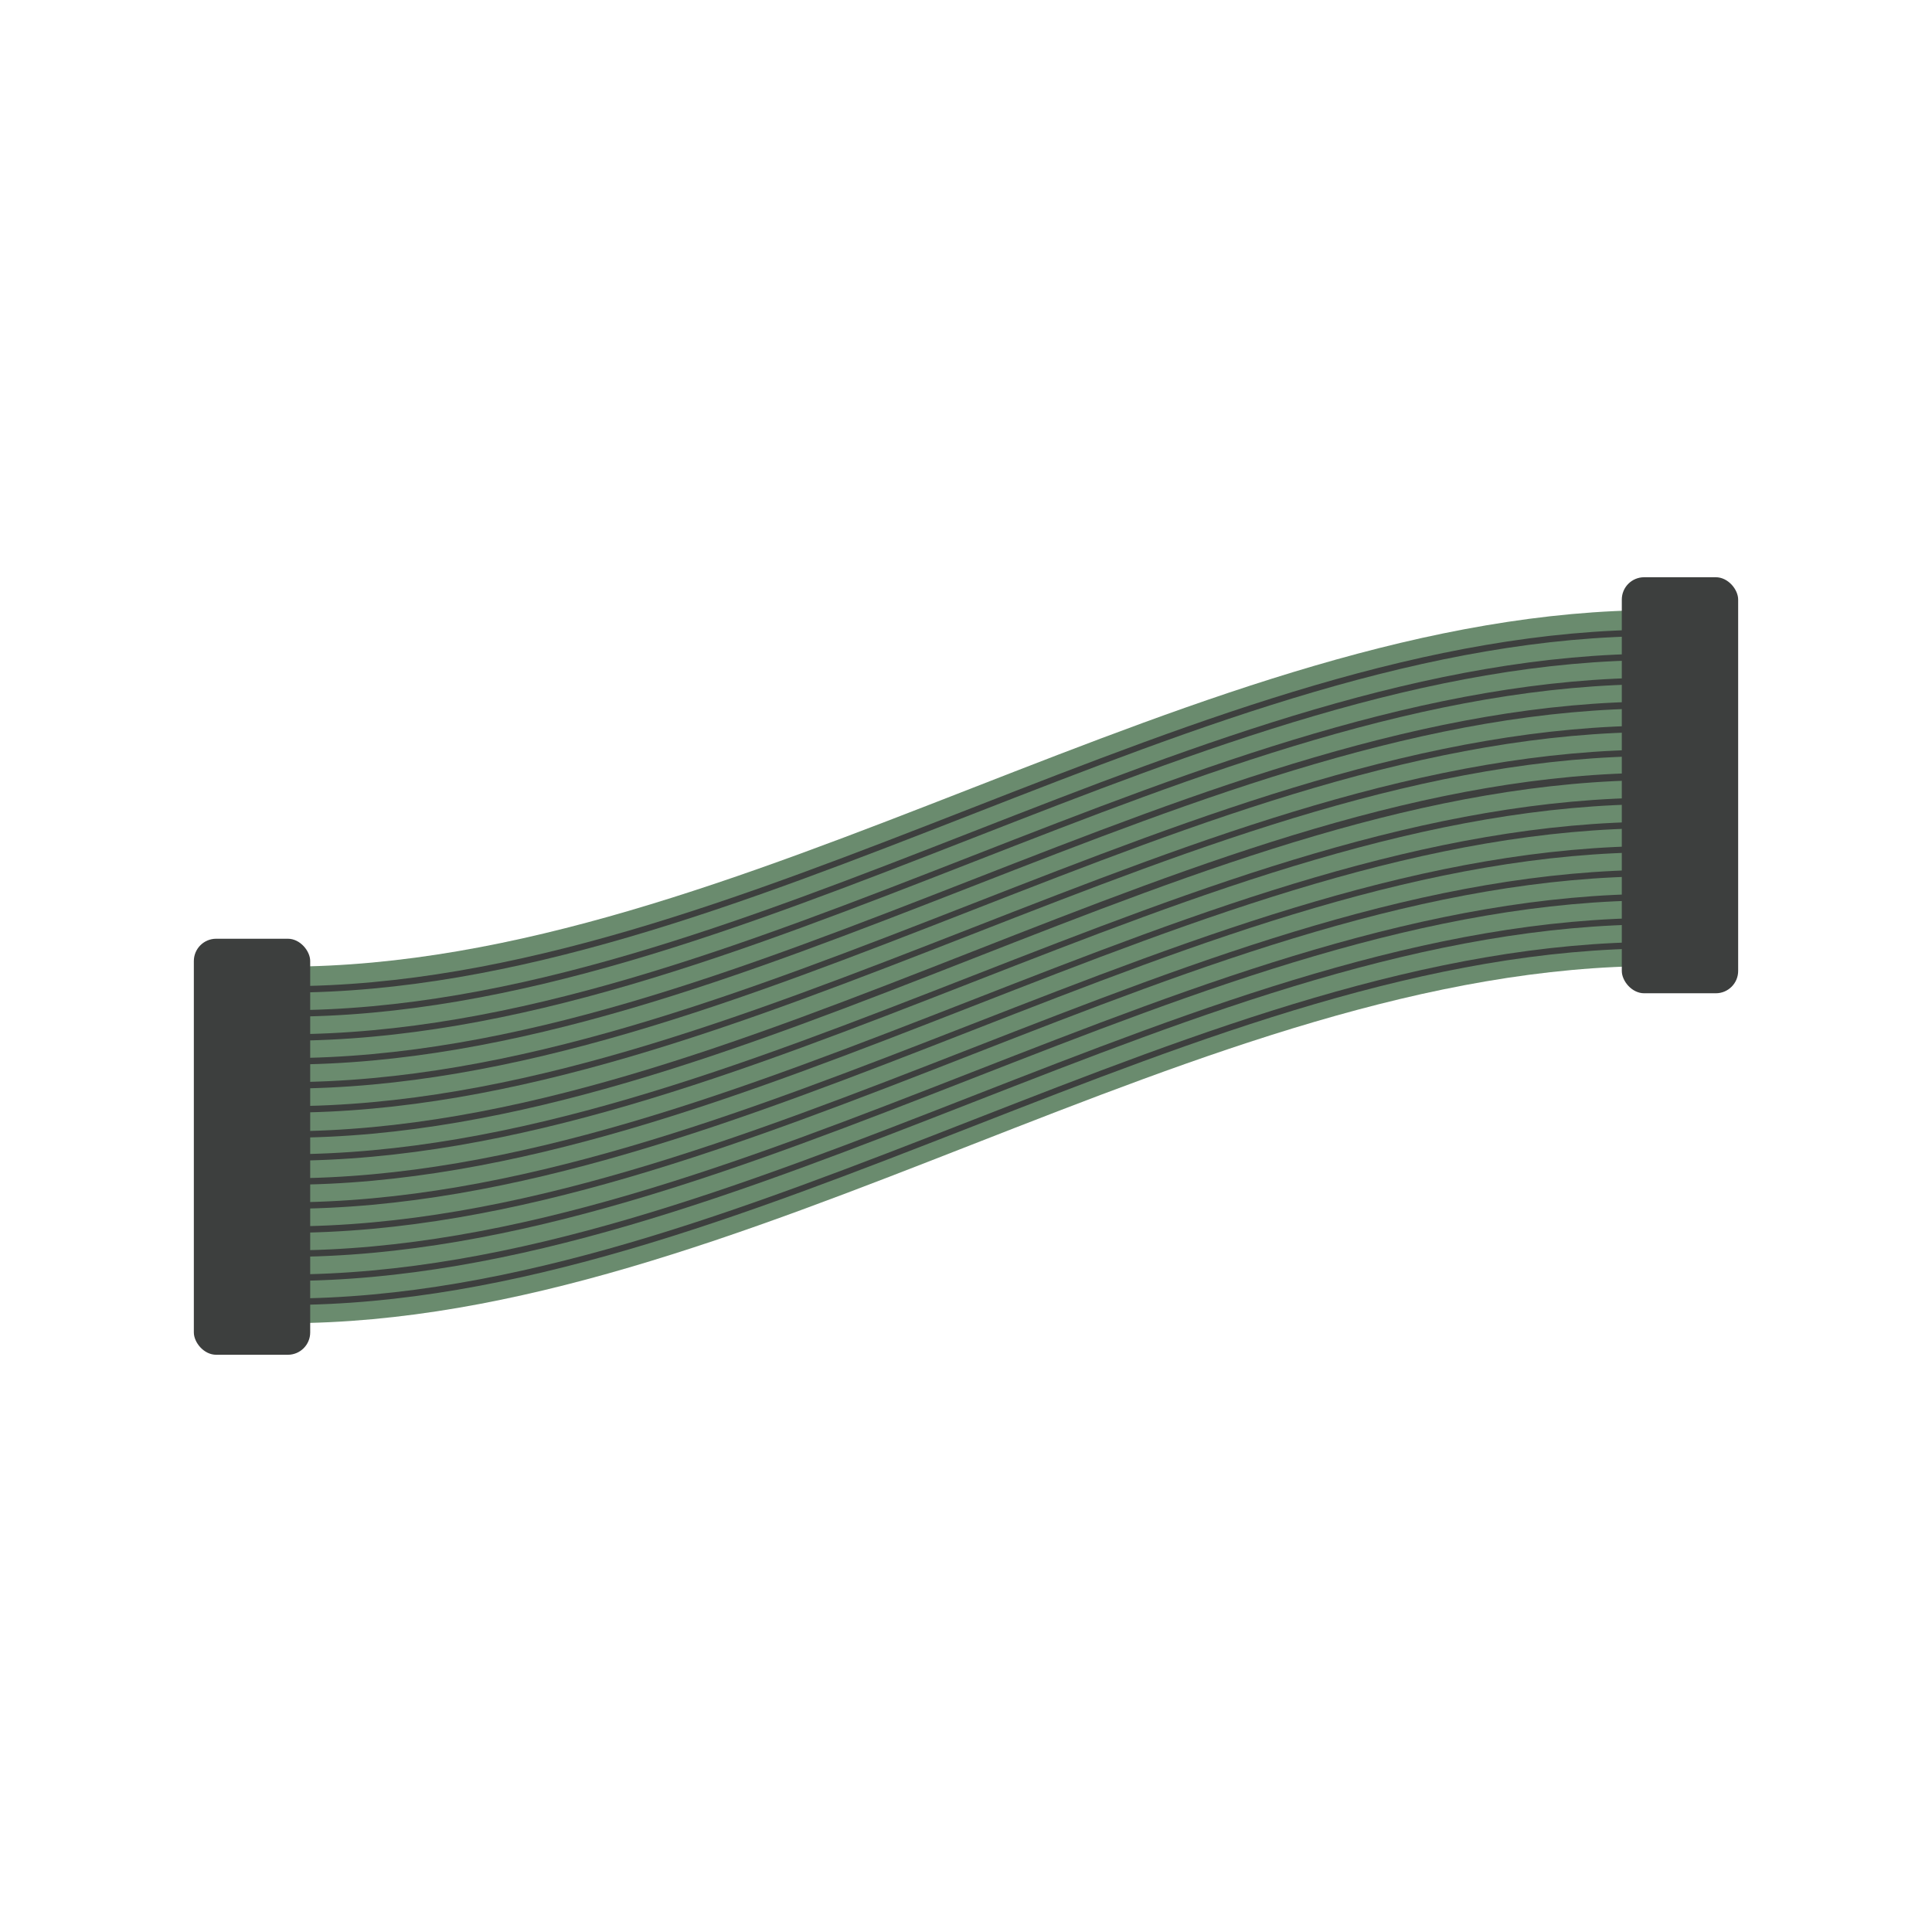<svg id="Слой_1" data-name="Слой 1" xmlns="http://www.w3.org/2000/svg" viewBox="0 0 90 90"><defs><style>.cls-1{fill:#fff;}.cls-2{fill:#6a8b6e;}.cls-3{fill:#3d3f3e;}</style></defs><title>Специализированные кабели</title><rect class="cls-1" width="90" height="90"/><path class="cls-2" d="M77.2,45C55.92,45,34.64,61.64,13.36,61.64q0-8.3,0-16.61C34.64,45,55.92,28.42,77.2,28.42Z"/><path class="cls-3" d="M77.2,30.75c-21.28,0-42.56,16.61-63.84,16.61q0-.15,0-.3c21.28,0,42.56-16.61,63.84-16.61Z"/><path class="cls-3" d="M77.2,29.63c-21.28,0-42.56,16.61-63.84,16.61q0-.15,0-.3c21.28,0,42.56-16.61,63.84-16.61Z"/><path class="cls-3" d="M77.2,33C55.92,33,34.64,49.59,13.36,49.59q0-.15,0-.3c21.28,0,42.56-16.61,63.84-16.61Z"/><path class="cls-3" d="M77.2,31.87c-21.28,0-42.56,16.61-63.84,16.61q0-.15,0-.3c21.28,0,42.56-16.61,63.84-16.61Z"/><path class="cls-3" d="M77.2,35.22c-21.28,0-42.56,16.61-63.84,16.61q0-.15,0-.3c21.28,0,42.56-16.61,63.84-16.61Z"/><path class="cls-3" d="M77.2,34.1c-21.28,0-42.56,16.61-63.84,16.61q0-.15,0-.3c21.28,0,42.56-16.61,63.84-16.61Z"/><path class="cls-3" d="M77.2,37.46c-21.28,0-42.56,16.61-63.84,16.61q0-.15,0-.3c21.28,0,42.56-16.61,63.84-16.61Z"/><path class="cls-3" d="M77.2,36.34C55.92,36.34,34.64,53,13.36,53q0-.15,0-.3C34.64,52.66,55.92,36,77.2,36Z"/><path class="cls-3" d="M77.2,39.7c-21.28,0-42.56,16.61-63.84,16.61q0-.15,0-.3C34.64,56,55.92,39.41,77.2,39.41Z"/><path class="cls-3" d="M77.2,38.58c-21.28,0-42.56,16.61-63.84,16.61q0-.15,0-.3c21.28,0,42.56-16.61,63.84-16.61Z"/><path class="cls-3" d="M77.2,41.94c-21.28,0-42.56,16.61-63.84,16.61q0-.15,0-.3c21.28,0,42.56-16.61,63.84-16.61Z"/><path class="cls-3" d="M77.2,40.82c-21.28,0-42.56,16.61-63.84,16.61q0-.15,0-.3c21.28,0,42.56-16.61,63.84-16.61Z"/><path class="cls-3" d="M77.2,44.18c-21.28,0-42.56,16.61-63.84,16.61q0-.15,0-.3c21.28,0,42.56-16.61,63.84-16.61Z"/><path class="cls-3" d="M77.2,43.06c-21.28,0-42.56,16.61-63.84,16.61q0-.15,0-.3c21.28,0,42.56-16.61,63.84-16.61Z"/><rect class="cls-3" x="75.55" y="26.89" width="5.42" height="19.38" rx="1.04" ry="1.04"/><rect class="cls-3" x="9.03" y="43.73" width="5.42" height="19.38" rx="1.04" ry="1.04"/></svg>